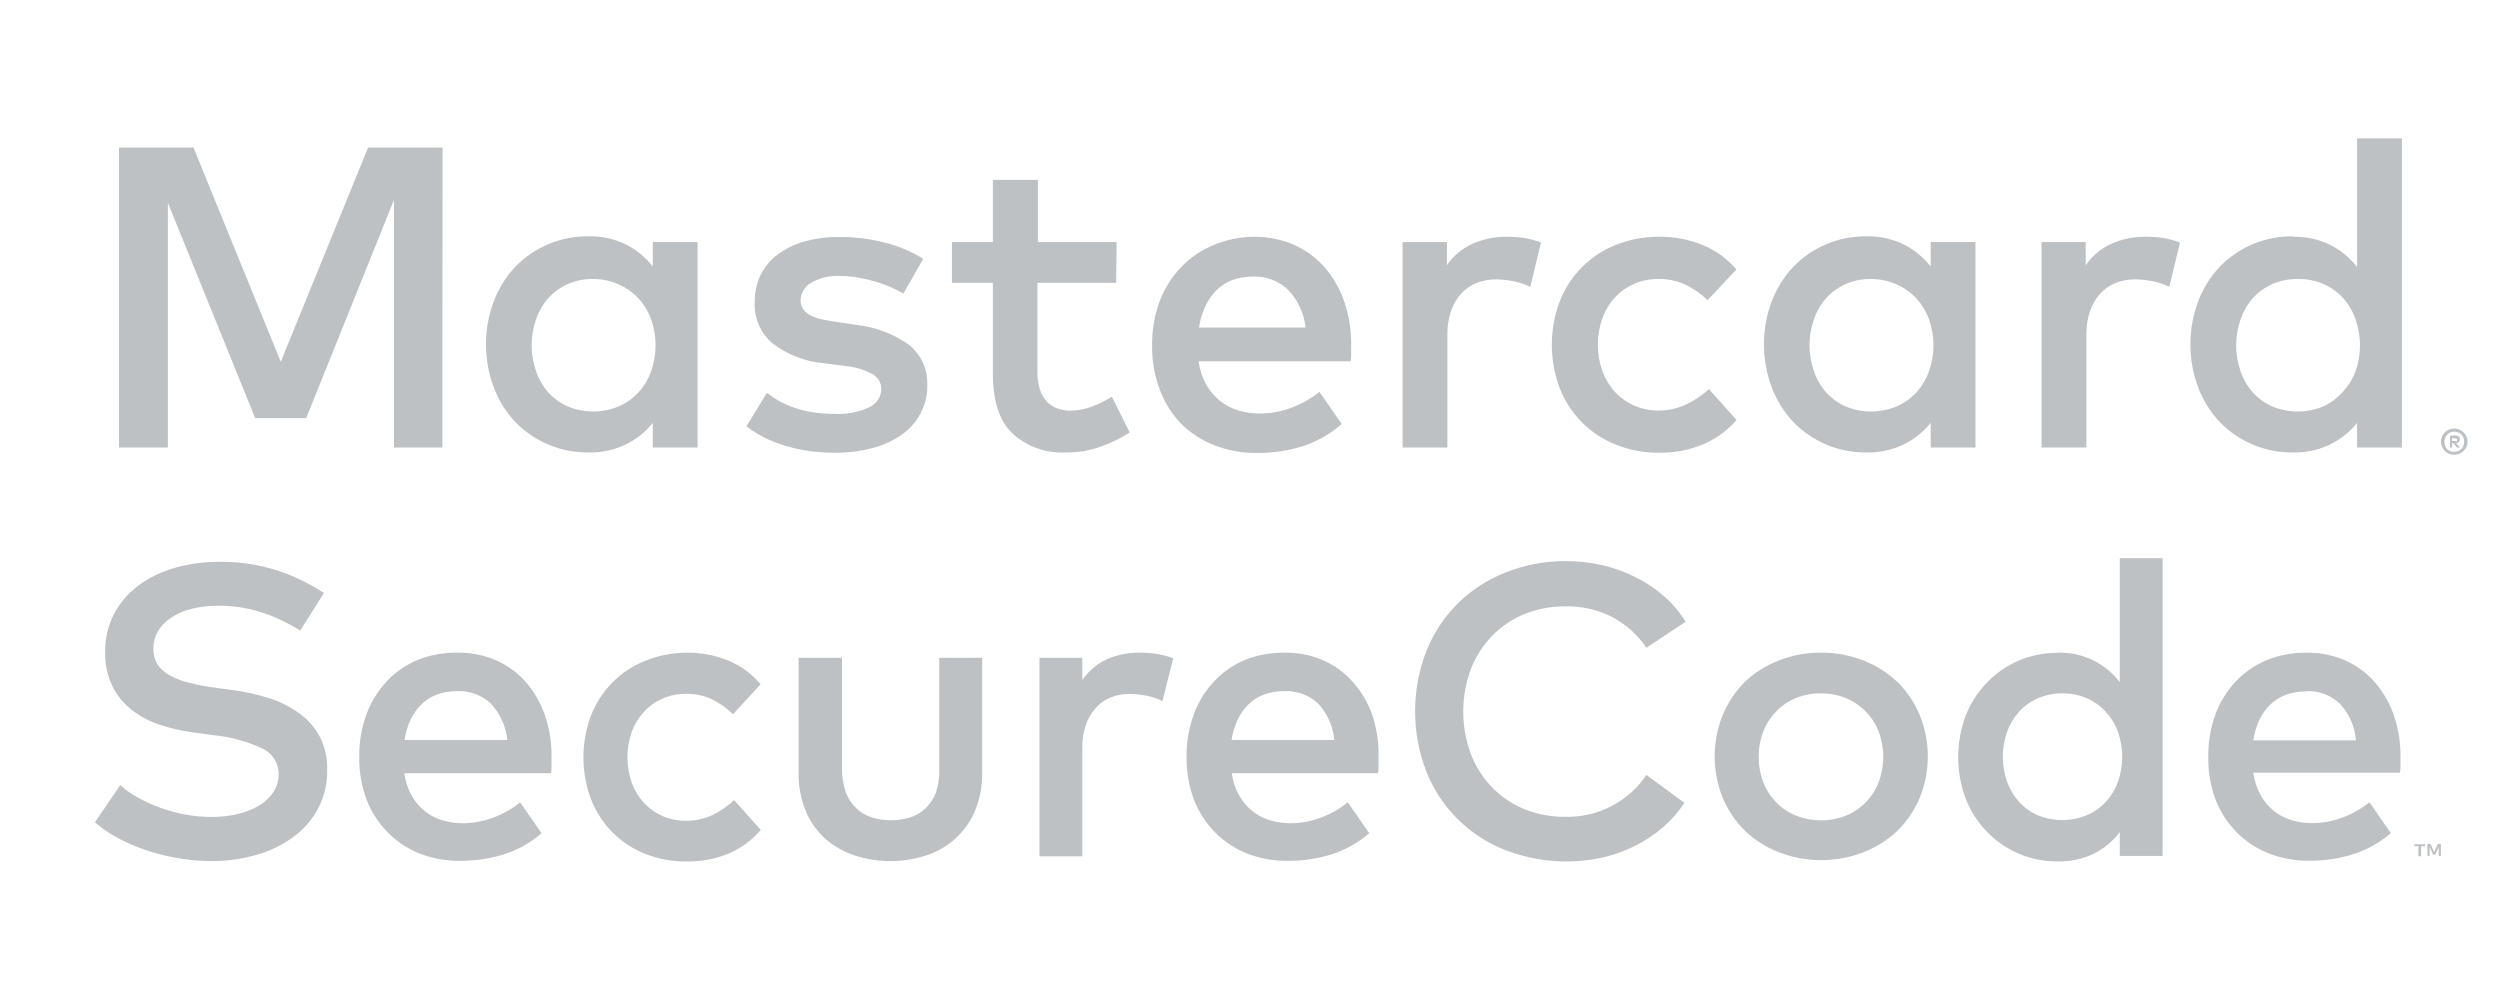 <svg width="80" height="32" viewBox="0 0 80 32" fill="none" xmlns="http://www.w3.org/2000/svg">
<path d="M9.606 20.179C9.217 19.932 8.799 19.735 8.361 19.593C7.918 19.451 7.455 19.381 6.99 19.384C6.705 19.381 6.42 19.413 6.143 19.48C5.909 19.534 5.687 19.628 5.485 19.758C5.312 19.869 5.167 20.018 5.059 20.193C4.957 20.366 4.905 20.564 4.909 20.766C4.904 20.941 4.95 21.114 5.042 21.263C5.14 21.406 5.27 21.524 5.423 21.606C5.614 21.711 5.818 21.791 6.03 21.842C6.295 21.909 6.564 21.962 6.835 22L7.477 22.086C7.848 22.137 8.215 22.219 8.574 22.329C8.915 22.431 9.238 22.588 9.53 22.792C9.812 22.986 10.046 23.242 10.216 23.539C10.394 23.875 10.481 24.25 10.47 24.63C10.48 25.068 10.377 25.501 10.171 25.888C9.975 26.248 9.699 26.56 9.366 26.8C9.009 27.055 8.61 27.246 8.186 27.362C7.722 27.493 7.242 27.557 6.76 27.554C6.433 27.553 6.106 27.527 5.783 27.475C5.445 27.423 5.111 27.345 4.785 27.242C4.461 27.14 4.145 27.01 3.842 26.855C3.553 26.707 3.282 26.525 3.037 26.313L3.849 25.123C4.023 25.28 4.216 25.416 4.422 25.528C4.895 25.787 5.406 25.969 5.937 26.066C6.206 26.116 6.479 26.141 6.753 26.142C7.039 26.144 7.325 26.113 7.603 26.049C7.845 25.996 8.077 25.904 8.289 25.778C8.472 25.67 8.629 25.522 8.749 25.346C8.86 25.176 8.918 24.977 8.917 24.774C8.918 24.599 8.868 24.428 8.774 24.281C8.68 24.135 8.544 24.018 8.385 23.947C7.895 23.72 7.37 23.577 6.832 23.526L6.112 23.426C5.769 23.378 5.432 23.299 5.104 23.19C4.786 23.086 4.488 22.928 4.223 22.723C3.963 22.52 3.751 22.263 3.602 21.969C3.436 21.627 3.355 21.249 3.366 20.868C3.358 20.439 3.457 20.015 3.654 19.634C3.844 19.277 4.112 18.968 4.439 18.729C4.79 18.474 5.183 18.285 5.601 18.17C6.063 18.04 6.541 17.975 7.021 17.978C7.64 17.97 8.257 18.06 8.848 18.246C9.385 18.42 9.896 18.666 10.367 18.976L9.606 20.179ZM14.653 20.886C15.069 20.881 15.483 20.962 15.866 21.126C16.228 21.283 16.551 21.517 16.813 21.811C17.082 22.117 17.291 22.472 17.426 22.857C17.581 23.297 17.657 23.762 17.649 24.228C17.649 24.318 17.649 24.403 17.649 24.492C17.649 24.582 17.649 24.664 17.629 24.743H12.938C12.972 25 13.055 25.249 13.182 25.476C13.29 25.663 13.431 25.828 13.6 25.963C13.768 26.094 13.959 26.191 14.162 26.251C14.373 26.314 14.591 26.345 14.81 26.344C15.137 26.343 15.461 26.283 15.767 26.169C16.084 26.054 16.381 25.887 16.645 25.675L17.33 26.663C16.971 26.974 16.551 27.208 16.096 27.348C15.651 27.482 15.189 27.549 14.725 27.547C14.282 27.552 13.842 27.473 13.429 27.314C13.041 27.16 12.691 26.927 12.4 26.628C12.111 26.334 11.885 25.984 11.735 25.6C11.57 25.162 11.489 24.697 11.495 24.228C11.488 23.761 11.567 23.296 11.728 22.857C11.87 22.465 12.091 22.106 12.376 21.801C12.655 21.505 12.994 21.271 13.37 21.115C13.778 20.954 14.214 20.876 14.653 20.886ZM14.629 22.116C14.404 22.113 14.181 22.151 13.97 22.23C13.784 22.301 13.615 22.411 13.473 22.552C13.33 22.696 13.214 22.864 13.13 23.049C13.039 23.25 12.977 23.462 12.945 23.68H16.233C16.191 23.244 16.006 22.834 15.705 22.514C15.562 22.379 15.392 22.274 15.207 22.206C15.022 22.138 14.826 22.107 14.629 22.116ZM21.98 20.886C22.435 20.881 22.888 20.967 23.31 21.139C23.709 21.305 24.062 21.565 24.338 21.897L23.457 22.857C23.256 22.659 23.024 22.495 22.771 22.37C22.514 22.255 22.234 22.198 21.952 22.202C21.698 22.2 21.445 22.25 21.212 22.35C20.986 22.446 20.782 22.588 20.615 22.768C20.442 22.953 20.308 23.171 20.221 23.409C20.03 23.942 20.03 24.525 20.221 25.058C20.308 25.296 20.442 25.514 20.615 25.699C20.783 25.878 20.986 26.021 21.212 26.118C21.445 26.217 21.698 26.267 21.952 26.265C22.247 26.267 22.539 26.203 22.806 26.076C23.057 25.955 23.288 25.795 23.491 25.603L24.345 26.556C24.065 26.885 23.713 27.144 23.317 27.314C22.897 27.486 22.447 27.573 21.993 27.568C21.524 27.575 21.058 27.489 20.622 27.314C20.23 27.156 19.876 26.918 19.581 26.616C19.286 26.314 19.057 25.954 18.907 25.559C18.59 24.705 18.59 23.765 18.907 22.912C19.057 22.517 19.286 22.157 19.581 21.855C19.876 21.553 20.23 21.315 20.622 21.156C21.051 20.978 21.511 20.886 21.976 20.886H21.98ZM31.429 24.702C31.44 25.147 31.355 25.589 31.178 25.998C31.026 26.339 30.8 26.642 30.517 26.886C30.241 27.117 29.922 27.289 29.577 27.393C28.87 27.609 28.114 27.609 27.407 27.393C27.062 27.289 26.741 27.116 26.464 26.886C26.179 26.644 25.953 26.34 25.802 25.998C25.628 25.588 25.543 25.146 25.555 24.702V21.05H26.944V24.571C26.938 24.836 26.979 25.099 27.064 25.35C27.137 25.547 27.254 25.726 27.407 25.871C27.547 26.004 27.716 26.102 27.901 26.159C28.298 26.278 28.721 26.278 29.118 26.159C29.302 26.102 29.471 26.004 29.611 25.871C29.765 25.726 29.882 25.548 29.954 25.35C30.034 25.098 30.069 24.835 30.057 24.571V21.05H31.429V24.702ZM36.475 20.886C36.667 20.884 36.859 20.899 37.048 20.93C37.217 20.958 37.382 21.003 37.542 21.064L37.199 22.435C37.037 22.355 36.865 22.297 36.688 22.264C36.51 22.226 36.328 22.207 36.146 22.206C35.938 22.203 35.73 22.242 35.536 22.319C35.353 22.395 35.19 22.512 35.059 22.662C34.921 22.817 34.815 22.999 34.748 23.196C34.669 23.428 34.631 23.672 34.634 23.916V27.403H33.263V21.05H34.634V21.763C34.831 21.472 35.103 21.241 35.423 21.095C35.758 20.949 36.12 20.878 36.486 20.886H36.475ZM41.121 20.886C41.538 20.881 41.951 20.962 42.335 21.126C42.696 21.283 43.019 21.517 43.281 21.811C43.554 22.117 43.766 22.472 43.905 22.857C44.055 23.298 44.126 23.762 44.114 24.228C44.114 24.318 44.114 24.403 44.114 24.492C44.114 24.582 44.114 24.664 44.094 24.743H39.417C39.452 24.995 39.533 25.24 39.657 25.463C39.767 25.655 39.912 25.825 40.086 25.963C40.254 26.094 40.444 26.191 40.648 26.251C40.858 26.314 41.077 26.345 41.296 26.344C41.623 26.343 41.947 26.283 42.253 26.169C42.57 26.054 42.867 25.887 43.13 25.675L43.816 26.663C43.457 26.974 43.036 27.208 42.582 27.348C42.137 27.482 41.675 27.549 41.21 27.547C40.763 27.553 40.318 27.473 39.901 27.311C39.514 27.157 39.163 26.923 38.872 26.625C38.585 26.331 38.359 25.983 38.21 25.6C38.046 25.162 37.965 24.697 37.97 24.228C37.963 23.761 38.042 23.296 38.203 22.857C38.346 22.465 38.566 22.106 38.852 21.801C39.131 21.505 39.47 21.271 39.846 21.115C40.254 20.954 40.69 20.876 41.128 20.886H41.121ZM41.094 22.116C40.869 22.113 40.646 22.151 40.435 22.23C40.249 22.301 40.08 22.411 39.938 22.552C39.795 22.696 39.679 22.864 39.596 23.049C39.505 23.25 39.442 23.462 39.41 23.68H42.698C42.659 23.245 42.477 22.835 42.181 22.514C42.037 22.379 41.868 22.274 41.683 22.206C41.498 22.138 41.301 22.107 41.104 22.116H41.094ZM50.094 17.954C50.494 17.954 50.893 17.998 51.283 18.088C51.651 18.173 52.007 18.302 52.343 18.472C52.673 18.635 52.979 18.842 53.255 19.086C53.523 19.319 53.754 19.592 53.941 19.895L52.686 20.728C52.408 20.317 52.033 19.98 51.596 19.747C51.133 19.51 50.617 19.392 50.097 19.404C49.649 19.4 49.204 19.482 48.788 19.648C48.402 19.804 48.052 20.037 47.759 20.334C47.461 20.639 47.228 21.002 47.073 21.4C46.741 22.284 46.741 23.259 47.073 24.143C47.228 24.541 47.461 24.903 47.759 25.209C48.051 25.505 48.401 25.739 48.788 25.895C49.204 26.06 49.649 26.143 50.097 26.138C50.606 26.149 51.11 26.032 51.563 25.798C52.015 25.564 52.401 25.22 52.686 24.798L53.903 25.692C53.709 25.982 53.479 26.244 53.217 26.474C52.947 26.706 52.648 26.904 52.329 27.064C52.002 27.229 51.657 27.354 51.301 27.438C50.258 27.669 49.17 27.587 48.174 27.204C47.6 26.982 47.079 26.642 46.643 26.208C46.207 25.774 45.865 25.254 45.64 24.681C45.164 23.446 45.164 22.079 45.64 20.844C45.865 20.272 46.207 19.752 46.643 19.317C47.079 18.883 47.6 18.544 48.174 18.321C48.785 18.078 49.436 17.953 50.094 17.954ZM58.264 20.886C58.733 20.879 59.2 20.965 59.636 21.139C60.038 21.295 60.406 21.528 60.719 21.825C61.025 22.126 61.267 22.485 61.432 22.881C61.776 23.73 61.776 24.679 61.432 25.528C61.267 25.924 61.025 26.283 60.719 26.584C60.406 26.881 60.038 27.114 59.636 27.27C58.761 27.609 57.791 27.609 56.917 27.27C56.515 27.114 56.148 26.881 55.837 26.584C55.532 26.282 55.291 25.923 55.127 25.528C54.783 24.679 54.783 23.73 55.127 22.881C55.289 22.488 55.526 22.13 55.826 21.828C56.138 21.531 56.505 21.298 56.906 21.143C57.338 20.969 57.799 20.882 58.264 20.886ZM58.264 22.188C57.994 22.185 57.726 22.235 57.475 22.336C57.24 22.431 57.026 22.573 56.848 22.754C56.668 22.938 56.525 23.156 56.43 23.395C56.227 23.926 56.227 24.514 56.43 25.044C56.525 25.284 56.668 25.502 56.848 25.686C57.029 25.867 57.247 26.01 57.486 26.104C57.992 26.302 58.554 26.302 59.059 26.104C59.298 26.008 59.514 25.865 59.695 25.683C59.876 25.501 60.018 25.284 60.112 25.044C60.315 24.514 60.315 23.926 60.112 23.395C60.016 23.155 59.873 22.937 59.69 22.754C59.51 22.574 59.296 22.431 59.059 22.336C58.807 22.235 58.536 22.184 58.264 22.188ZM65.838 20.886C66.222 20.872 66.603 20.95 66.95 21.114C67.297 21.278 67.6 21.523 67.833 21.828V17.862H69.205V27.39H67.833V26.628C67.614 26.915 67.334 27.149 67.014 27.314C66.648 27.49 66.246 27.576 65.841 27.564C65.422 27.569 65.007 27.488 64.62 27.326C64.233 27.165 63.883 26.926 63.592 26.625C63.296 26.322 63.062 25.963 62.906 25.569C62.58 24.705 62.58 23.752 62.906 22.888C63.063 22.494 63.296 22.135 63.592 21.832C63.883 21.531 64.233 21.292 64.62 21.131C65.007 20.969 65.422 20.888 65.841 20.892L65.838 20.886ZM66.002 22.188C65.726 22.184 65.453 22.239 65.2 22.35C64.972 22.451 64.767 22.6 64.6 22.785C64.434 22.973 64.305 23.192 64.223 23.43C64.046 23.939 64.046 24.494 64.223 25.003C64.305 25.241 64.434 25.46 64.6 25.648C64.767 25.833 64.972 25.982 65.2 26.083C65.451 26.188 65.72 26.242 65.992 26.242C66.264 26.242 66.533 26.188 66.784 26.083C67.012 25.985 67.218 25.84 67.388 25.658C67.555 25.475 67.685 25.26 67.772 25.027C67.958 24.505 67.958 23.935 67.772 23.412C67.684 23.175 67.552 22.957 67.381 22.771C67.211 22.589 67.006 22.443 66.777 22.343C66.534 22.238 66.271 22.186 66.006 22.188H66.002ZM73.816 20.886C74.233 20.88 74.646 20.962 75.03 21.126C75.391 21.283 75.714 21.517 75.976 21.811C76.247 22.117 76.456 22.472 76.593 22.857C76.746 23.292 76.821 23.75 76.816 24.211C76.816 24.3 76.816 24.386 76.816 24.475C76.816 24.564 76.816 24.647 76.796 24.726H72.105C72.139 24.983 72.222 25.232 72.349 25.459C72.458 25.652 72.603 25.822 72.777 25.96C72.945 26.09 73.136 26.188 73.34 26.248C73.55 26.31 73.768 26.341 73.987 26.34C74.314 26.339 74.638 26.28 74.944 26.166C75.262 26.05 75.558 25.883 75.822 25.672L76.507 26.659C76.148 26.971 75.728 27.204 75.273 27.345C74.828 27.479 74.366 27.546 73.902 27.544C73.454 27.549 73.01 27.469 72.592 27.307C72.205 27.153 71.855 26.92 71.564 26.622C71.276 26.329 71.052 25.981 70.902 25.6C70.739 25.161 70.658 24.696 70.665 24.228C70.657 23.761 70.735 23.296 70.895 22.857C71.039 22.468 71.259 22.111 71.543 21.808C71.822 21.512 72.161 21.278 72.537 21.122C72.945 20.959 73.381 20.878 73.82 20.886H73.816ZM77.474 27.4V27.081H77.601V27.016H77.258V27.081H77.389V27.4H77.474ZM78.109 27.4V27.006H78.009L77.893 27.27L77.776 27.006H77.677V27.39H77.749V27.098L77.858 27.348H77.93L78.04 27.098V27.39L78.109 27.4ZM73.789 22.127C73.564 22.123 73.341 22.161 73.13 22.24C72.944 22.311 72.775 22.421 72.633 22.562C72.49 22.706 72.374 22.875 72.29 23.059C72.2 23.26 72.137 23.472 72.105 23.69H75.393C75.356 23.251 75.172 22.837 74.872 22.514C74.728 22.379 74.558 22.274 74.373 22.205C74.187 22.137 73.99 22.107 73.792 22.116L73.789 22.127Z" fill="#BEC1C4"/>
<path d="M14.155 14.32H12.606V6.4L9.798 13.38H8.166L5.372 6.489V14.32H3.808V4.72H6.191L8.985 11.577L11.78 4.72H14.162L14.155 14.32ZM22.322 14.32H20.889V13.531C20.659 13.819 20.369 14.053 20.039 14.217C19.661 14.4 19.245 14.489 18.825 14.478C18.39 14.482 17.959 14.399 17.558 14.231C17.156 14.064 16.793 13.816 16.49 13.504C16.192 13.188 15.96 12.816 15.805 12.41C15.466 11.514 15.466 10.525 15.805 9.63C15.96 9.224 16.192 8.852 16.49 8.536C16.793 8.224 17.156 7.976 17.558 7.809C17.959 7.641 18.39 7.557 18.825 7.562C19.245 7.551 19.662 7.641 20.039 7.826C20.37 7.996 20.66 8.236 20.889 8.529V7.747H22.322V14.32ZM18.993 8.927C18.707 8.922 18.422 8.979 18.16 9.095C17.924 9.201 17.713 9.355 17.54 9.547C17.365 9.748 17.232 9.981 17.149 10.233C16.966 10.762 16.966 11.336 17.149 11.865C17.232 12.117 17.365 12.35 17.54 12.551C17.712 12.743 17.924 12.897 18.16 13.003C18.42 13.112 18.699 13.168 18.981 13.168C19.263 13.168 19.542 13.112 19.802 13.003C20.038 12.9 20.251 12.75 20.426 12.561C20.606 12.365 20.744 12.136 20.834 11.886C21.026 11.344 21.026 10.754 20.834 10.213C20.744 9.966 20.607 9.74 20.43 9.547C20.254 9.359 20.042 9.208 19.806 9.105C19.551 8.989 19.274 8.928 18.993 8.927ZM28.909 9.393C28.789 9.324 28.665 9.261 28.538 9.204C28.38 9.134 28.217 9.073 28.052 9.023C27.866 8.966 27.677 8.921 27.486 8.886C27.286 8.849 27.082 8.831 26.879 8.831C26.559 8.812 26.241 8.887 25.963 9.047C25.861 9.102 25.776 9.184 25.715 9.283C25.655 9.383 25.622 9.496 25.621 9.612C25.617 9.715 25.647 9.816 25.706 9.9C25.767 9.981 25.846 10.047 25.936 10.092C26.045 10.147 26.16 10.188 26.279 10.213C26.412 10.242 26.553 10.268 26.704 10.291L27.39 10.394C27.994 10.456 28.573 10.672 29.07 11.022C29.268 11.176 29.427 11.376 29.532 11.605C29.637 11.833 29.685 12.084 29.673 12.335C29.677 12.636 29.607 12.934 29.471 13.202C29.332 13.473 29.133 13.708 28.888 13.888C28.605 14.092 28.286 14.242 27.949 14.33C27.536 14.44 27.11 14.493 26.683 14.488C26.514 14.488 26.318 14.478 26.094 14.457C25.853 14.434 25.615 14.392 25.381 14.334C25.118 14.268 24.862 14.182 24.613 14.076C24.354 13.961 24.11 13.815 23.886 13.641L24.541 12.571C24.664 12.666 24.793 12.752 24.928 12.829C25.079 12.914 25.237 12.985 25.401 13.041C25.591 13.106 25.786 13.156 25.984 13.188C26.223 13.227 26.465 13.245 26.707 13.243C27.092 13.266 27.477 13.192 27.825 13.027C27.937 12.975 28.032 12.892 28.098 12.789C28.165 12.685 28.201 12.564 28.202 12.441C28.201 12.347 28.175 12.254 28.127 12.173C28.079 12.092 28.01 12.025 27.928 11.978C27.662 11.83 27.367 11.74 27.064 11.714L26.378 11.625C25.774 11.575 25.197 11.353 24.715 10.984C24.531 10.826 24.384 10.628 24.286 10.405C24.188 10.183 24.142 9.941 24.15 9.698C24.142 9.388 24.207 9.081 24.338 8.8C24.465 8.543 24.651 8.32 24.88 8.148C25.137 7.958 25.426 7.816 25.734 7.73C26.102 7.627 26.483 7.578 26.865 7.583C27.364 7.58 27.861 7.644 28.343 7.771C28.767 7.878 29.172 8.05 29.543 8.282L28.909 9.393ZM35.718 9.05H33.198V11.913C33.194 12.104 33.222 12.294 33.28 12.475C33.327 12.617 33.403 12.746 33.503 12.856C33.598 12.955 33.716 13.029 33.846 13.072C33.977 13.118 34.115 13.142 34.254 13.14C34.488 13.139 34.721 13.095 34.94 13.01C35.163 12.927 35.378 12.821 35.581 12.695L36.15 13.84C35.865 14.022 35.56 14.172 35.241 14.286C34.883 14.418 34.502 14.484 34.12 14.478C33.803 14.497 33.486 14.452 33.188 14.345C32.889 14.238 32.615 14.072 32.382 13.857C31.975 13.457 31.771 12.818 31.771 11.941V9.05H30.462V7.747H31.771V5.755H33.212V7.747H35.731L35.718 9.05ZM40.13 7.576C40.563 7.571 40.991 7.656 41.389 7.826C41.763 7.988 42.097 8.229 42.369 8.532C42.65 8.852 42.866 9.222 43.007 9.623C43.164 10.073 43.242 10.548 43.237 11.025C43.237 11.118 43.237 11.207 43.237 11.299C43.237 11.392 43.237 11.478 43.216 11.56H38.354C38.39 11.827 38.476 12.086 38.608 12.321C38.722 12.521 38.873 12.696 39.054 12.839C39.228 12.974 39.425 13.075 39.637 13.137C39.859 13.203 40.09 13.235 40.322 13.233C40.661 13.231 40.996 13.17 41.313 13.051C41.642 12.932 41.949 12.759 42.222 12.54L42.935 13.569C42.563 13.895 42.127 14.14 41.656 14.289C41.195 14.428 40.715 14.497 40.233 14.495C39.764 14.502 39.299 14.418 38.862 14.248C38.464 14.095 38.102 13.862 37.799 13.562C37.498 13.25 37.265 12.879 37.113 12.472C36.944 12.018 36.86 11.537 36.866 11.053C36.861 10.573 36.942 10.097 37.106 9.647C37.259 9.24 37.492 8.868 37.792 8.553C38.081 8.248 38.432 8.007 38.821 7.847C39.235 7.671 39.68 7.579 40.13 7.576ZM40.103 8.851C39.869 8.847 39.636 8.886 39.417 8.968C39.224 9.045 39.048 9.162 38.903 9.311C38.759 9.461 38.643 9.635 38.56 9.825C38.466 10.033 38.401 10.254 38.368 10.48H41.779C41.732 10.033 41.539 9.614 41.231 9.287C41.083 9.141 40.906 9.027 40.712 8.953C40.518 8.878 40.311 8.843 40.103 8.851ZM48.208 7.576C48.407 7.574 48.605 7.589 48.801 7.62C48.976 7.65 49.147 7.697 49.312 7.761L48.969 9.18C48.802 9.097 48.624 9.037 48.441 9.002C48.256 8.963 48.068 8.942 47.879 8.94C47.663 8.938 47.449 8.978 47.248 9.057C47.06 9.132 46.891 9.25 46.754 9.4C46.611 9.562 46.501 9.75 46.432 9.955C46.351 10.196 46.312 10.449 46.316 10.703V14.32H44.882V7.747H46.302V8.488C46.506 8.189 46.788 7.952 47.118 7.802C47.461 7.65 47.833 7.573 48.208 7.576ZM53.114 7.576C53.584 7.573 54.05 7.662 54.486 7.84C54.903 8.01 55.273 8.28 55.562 8.625L54.644 9.606C54.43 9.399 54.185 9.229 53.917 9.102C53.649 8.982 53.359 8.922 53.066 8.927C52.803 8.925 52.541 8.977 52.298 9.081C52.065 9.181 51.855 9.328 51.681 9.513C51.506 9.704 51.37 9.928 51.28 10.171C51.082 10.726 51.082 11.331 51.28 11.886C51.371 12.132 51.51 12.358 51.688 12.551C51.862 12.736 52.072 12.883 52.305 12.983C52.548 13.087 52.809 13.139 53.073 13.137C53.379 13.138 53.681 13.072 53.958 12.942C54.224 12.817 54.469 12.651 54.685 12.451L55.569 13.439C55.274 13.781 54.903 14.05 54.486 14.224C54.051 14.403 53.585 14.492 53.114 14.488C52.628 14.495 52.146 14.405 51.695 14.224C51.287 14.061 50.917 13.815 50.609 13.502C50.301 13.188 50.061 12.814 49.905 12.403C49.576 11.519 49.576 10.545 49.905 9.66C50.061 9.25 50.301 8.876 50.609 8.562C50.917 8.249 51.287 8.003 51.695 7.84C52.146 7.659 52.628 7.569 53.114 7.576ZM63.215 14.32H61.782V13.531C61.551 13.819 61.261 14.053 60.931 14.217C60.554 14.4 60.137 14.489 59.718 14.478C59.283 14.482 58.853 14.398 58.452 14.23C58.051 14.063 57.689 13.816 57.386 13.504C57.088 13.188 56.855 12.816 56.701 12.41C56.362 11.514 56.362 10.525 56.701 9.63C56.856 9.224 57.089 8.852 57.386 8.536C57.689 8.224 58.051 7.977 58.452 7.809C58.853 7.642 59.283 7.558 59.718 7.562C60.138 7.551 60.554 7.641 60.931 7.826C61.262 7.996 61.553 8.236 61.782 8.529V7.747H63.215V14.32ZM59.886 8.927C59.599 8.922 59.315 8.979 59.053 9.095C58.817 9.201 58.605 9.355 58.432 9.547C58.258 9.748 58.125 9.981 58.041 10.233C57.858 10.762 57.858 11.336 58.041 11.865C58.125 12.117 58.258 12.35 58.432 12.551C58.605 12.743 58.817 12.897 59.053 13.003C59.313 13.112 59.592 13.168 59.874 13.168C60.156 13.168 60.435 13.112 60.695 13.003C60.931 12.9 61.143 12.75 61.319 12.561C61.498 12.365 61.637 12.136 61.727 11.886C61.919 11.345 61.919 10.754 61.727 10.213C61.637 9.966 61.499 9.74 61.322 9.547C61.147 9.359 60.934 9.208 60.698 9.105C60.443 8.989 60.166 8.928 59.886 8.927ZM68.656 7.576C68.855 7.574 69.053 7.589 69.249 7.62C69.424 7.65 69.595 7.697 69.76 7.761L69.417 9.18C69.25 9.097 69.073 9.037 68.889 9.002C68.704 8.963 68.516 8.942 68.327 8.94C68.111 8.938 67.897 8.978 67.696 9.057C67.508 9.132 67.339 9.25 67.202 9.4C67.059 9.562 66.949 9.75 66.88 9.955C66.799 10.196 66.76 10.449 66.763 10.703V14.32H65.33V7.747H66.743V8.488C66.947 8.189 67.229 7.951 67.559 7.802C67.905 7.648 68.281 7.571 68.659 7.576H68.656ZM73.364 7.576C73.784 7.565 74.2 7.655 74.577 7.84C74.908 8.01 75.198 8.25 75.427 8.543V4.428H76.861V14.32H75.427V13.531C75.197 13.819 74.907 14.053 74.577 14.217C74.199 14.4 73.783 14.489 73.364 14.478C72.929 14.482 72.499 14.398 72.098 14.23C71.697 14.063 71.334 13.816 71.032 13.504C70.734 13.188 70.501 12.816 70.346 12.41C70.007 11.514 70.007 10.525 70.346 9.63C70.501 9.224 70.734 8.852 71.032 8.536C71.334 8.224 71.697 7.977 72.098 7.809C72.499 7.642 72.929 7.558 73.364 7.562V7.576ZM78.537 13.713C78.594 13.713 78.65 13.725 78.702 13.747C78.752 13.768 78.797 13.799 78.835 13.836C78.875 13.875 78.906 13.92 78.928 13.97C78.95 14.022 78.962 14.077 78.962 14.133C78.962 14.189 78.95 14.245 78.928 14.296C78.906 14.346 78.875 14.391 78.835 14.43C78.797 14.467 78.751 14.498 78.702 14.519C78.65 14.541 78.594 14.553 78.537 14.553C78.454 14.554 78.371 14.53 78.301 14.484C78.231 14.438 78.176 14.373 78.143 14.296C78.121 14.245 78.109 14.189 78.109 14.133C78.109 14.077 78.121 14.022 78.143 13.97C78.186 13.869 78.267 13.789 78.369 13.747C78.423 13.724 78.482 13.713 78.541 13.713H78.537ZM78.537 14.457C78.581 14.458 78.624 14.45 78.664 14.433C78.702 14.417 78.737 14.393 78.767 14.364C78.824 14.302 78.855 14.22 78.855 14.135C78.855 14.05 78.824 13.968 78.767 13.905C78.737 13.876 78.702 13.853 78.664 13.836C78.624 13.82 78.581 13.812 78.537 13.812C78.493 13.812 78.448 13.82 78.407 13.836C78.36 13.86 78.32 13.894 78.288 13.936C78.257 13.977 78.236 14.026 78.226 14.077C78.216 14.128 78.218 14.181 78.231 14.232C78.245 14.282 78.27 14.329 78.304 14.368C78.334 14.397 78.369 14.42 78.407 14.437C78.45 14.452 78.495 14.459 78.541 14.457H78.537ZM78.561 13.936C78.603 13.933 78.644 13.945 78.678 13.97C78.691 13.981 78.702 13.994 78.709 14.01C78.716 14.025 78.719 14.042 78.719 14.059C78.719 14.074 78.717 14.088 78.712 14.102C78.706 14.116 78.698 14.128 78.688 14.138C78.662 14.161 78.63 14.174 78.596 14.176L78.722 14.323H78.623L78.506 14.179H78.469V14.323H78.4V13.943L78.561 13.936ZM78.465 14.008V14.111H78.561C78.578 14.116 78.596 14.116 78.613 14.111C78.619 14.107 78.624 14.101 78.628 14.095C78.631 14.088 78.633 14.081 78.633 14.073C78.633 14.066 78.631 14.058 78.628 14.052C78.624 14.045 78.619 14.039 78.613 14.035C78.596 14.03 78.578 14.03 78.561 14.035L78.465 14.008ZM73.538 8.927C73.252 8.922 72.968 8.979 72.705 9.095C72.469 9.201 72.258 9.355 72.085 9.547C71.91 9.748 71.778 9.981 71.694 10.233C71.511 10.762 71.511 11.336 71.694 11.865C71.778 12.117 71.91 12.35 72.085 12.551C72.258 12.743 72.469 12.897 72.705 13.003C72.965 13.112 73.245 13.168 73.526 13.168C73.808 13.168 74.087 13.112 74.347 13.003C74.586 12.893 74.798 12.734 74.972 12.537C75.147 12.348 75.284 12.127 75.376 11.886C75.568 11.345 75.568 10.754 75.376 10.213C75.288 9.96 75.151 9.728 74.972 9.53C74.796 9.342 74.584 9.191 74.347 9.088C74.092 8.978 73.816 8.923 73.538 8.927Z" fill="#BEC1C4"/>
</svg>
